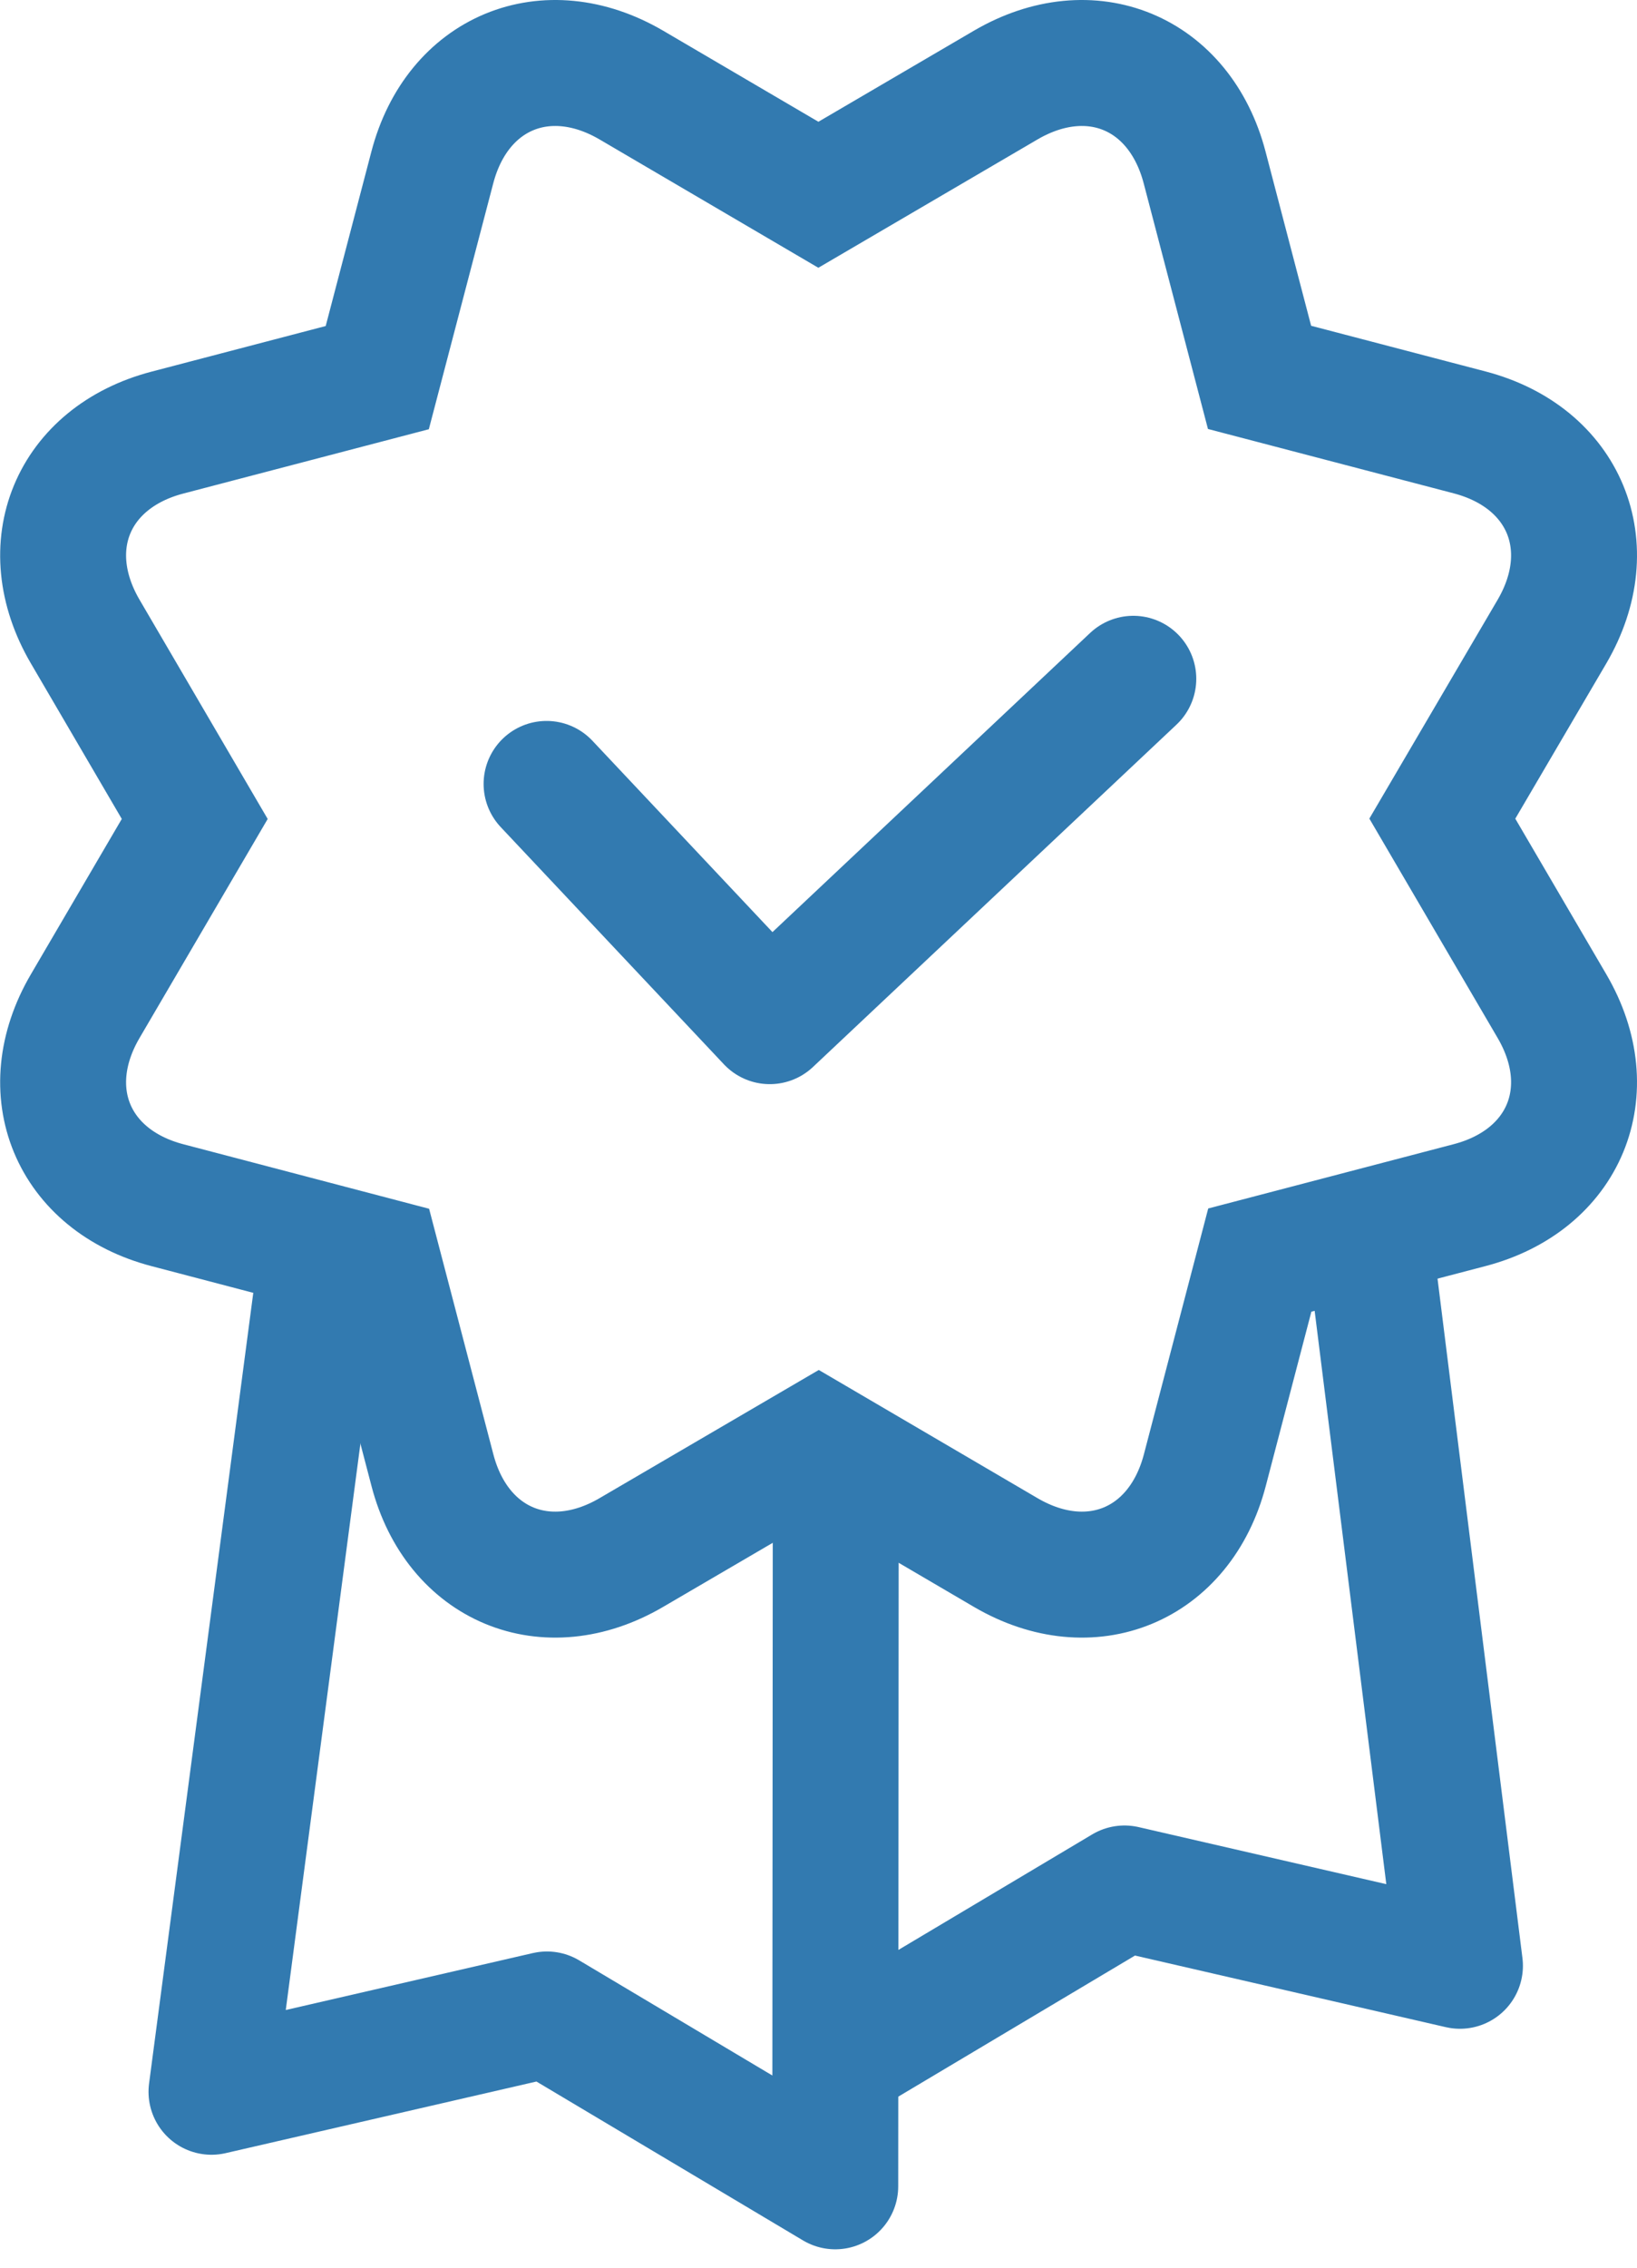 <svg width="26" height="36" viewBox="0 0 26 36" fill="none" xmlns="http://www.w3.org/2000/svg">
<path fill-rule="evenodd" clip-rule="evenodd" d="M19.136 23.339L20.009 20.004L23.34 19.132C24.851 18.737 25.437 17.321 24.651 15.975L22.908 12.996L24.651 10.024C25.437 8.676 24.851 7.259 23.34 6.864L20.005 5.991L19.133 2.66C18.738 1.149 17.324 0.563 15.976 1.349L12.998 3.092L10.025 1.349C8.678 0.563 7.261 1.149 6.866 2.66L5.992 5.995L2.661 6.867C1.152 7.261 0.565 8.676 1.352 10.024L3.093 13.001L1.352 15.975C0.565 17.321 1.152 18.739 2.661 19.133L5.996 20.008L6.868 23.339C7.262 24.848 8.678 25.435 10.025 24.648L13.004 22.907L15.976 24.648C17.324 25.435 18.741 24.848 19.136 23.339Z" stroke="#327AB0" stroke-width="2" stroke-miterlimit="79.84"/>
<path d="M5.078 20.171L3.359 33.207L8.687 31.98L13.266 34.708L13.274 23.773" stroke="#327AB0" stroke-width="2" stroke-miterlimit="79.84" stroke-linecap="round" stroke-linejoin="round"/>
<path d="M21.739 19.619L23.188 31.207L17.86 29.98L13.281 32.708" stroke="#327AB0" stroke-width="2" stroke-miterlimit="79.84" stroke-linecap="round" stroke-linejoin="round"/>
<path d="M8.681 12.445L12.226 16.211L18 10.776" stroke="#327AB0" stroke-width="2" stroke-miterlimit="79.84" stroke-linecap="round" stroke-linejoin="round"/>
</svg>
